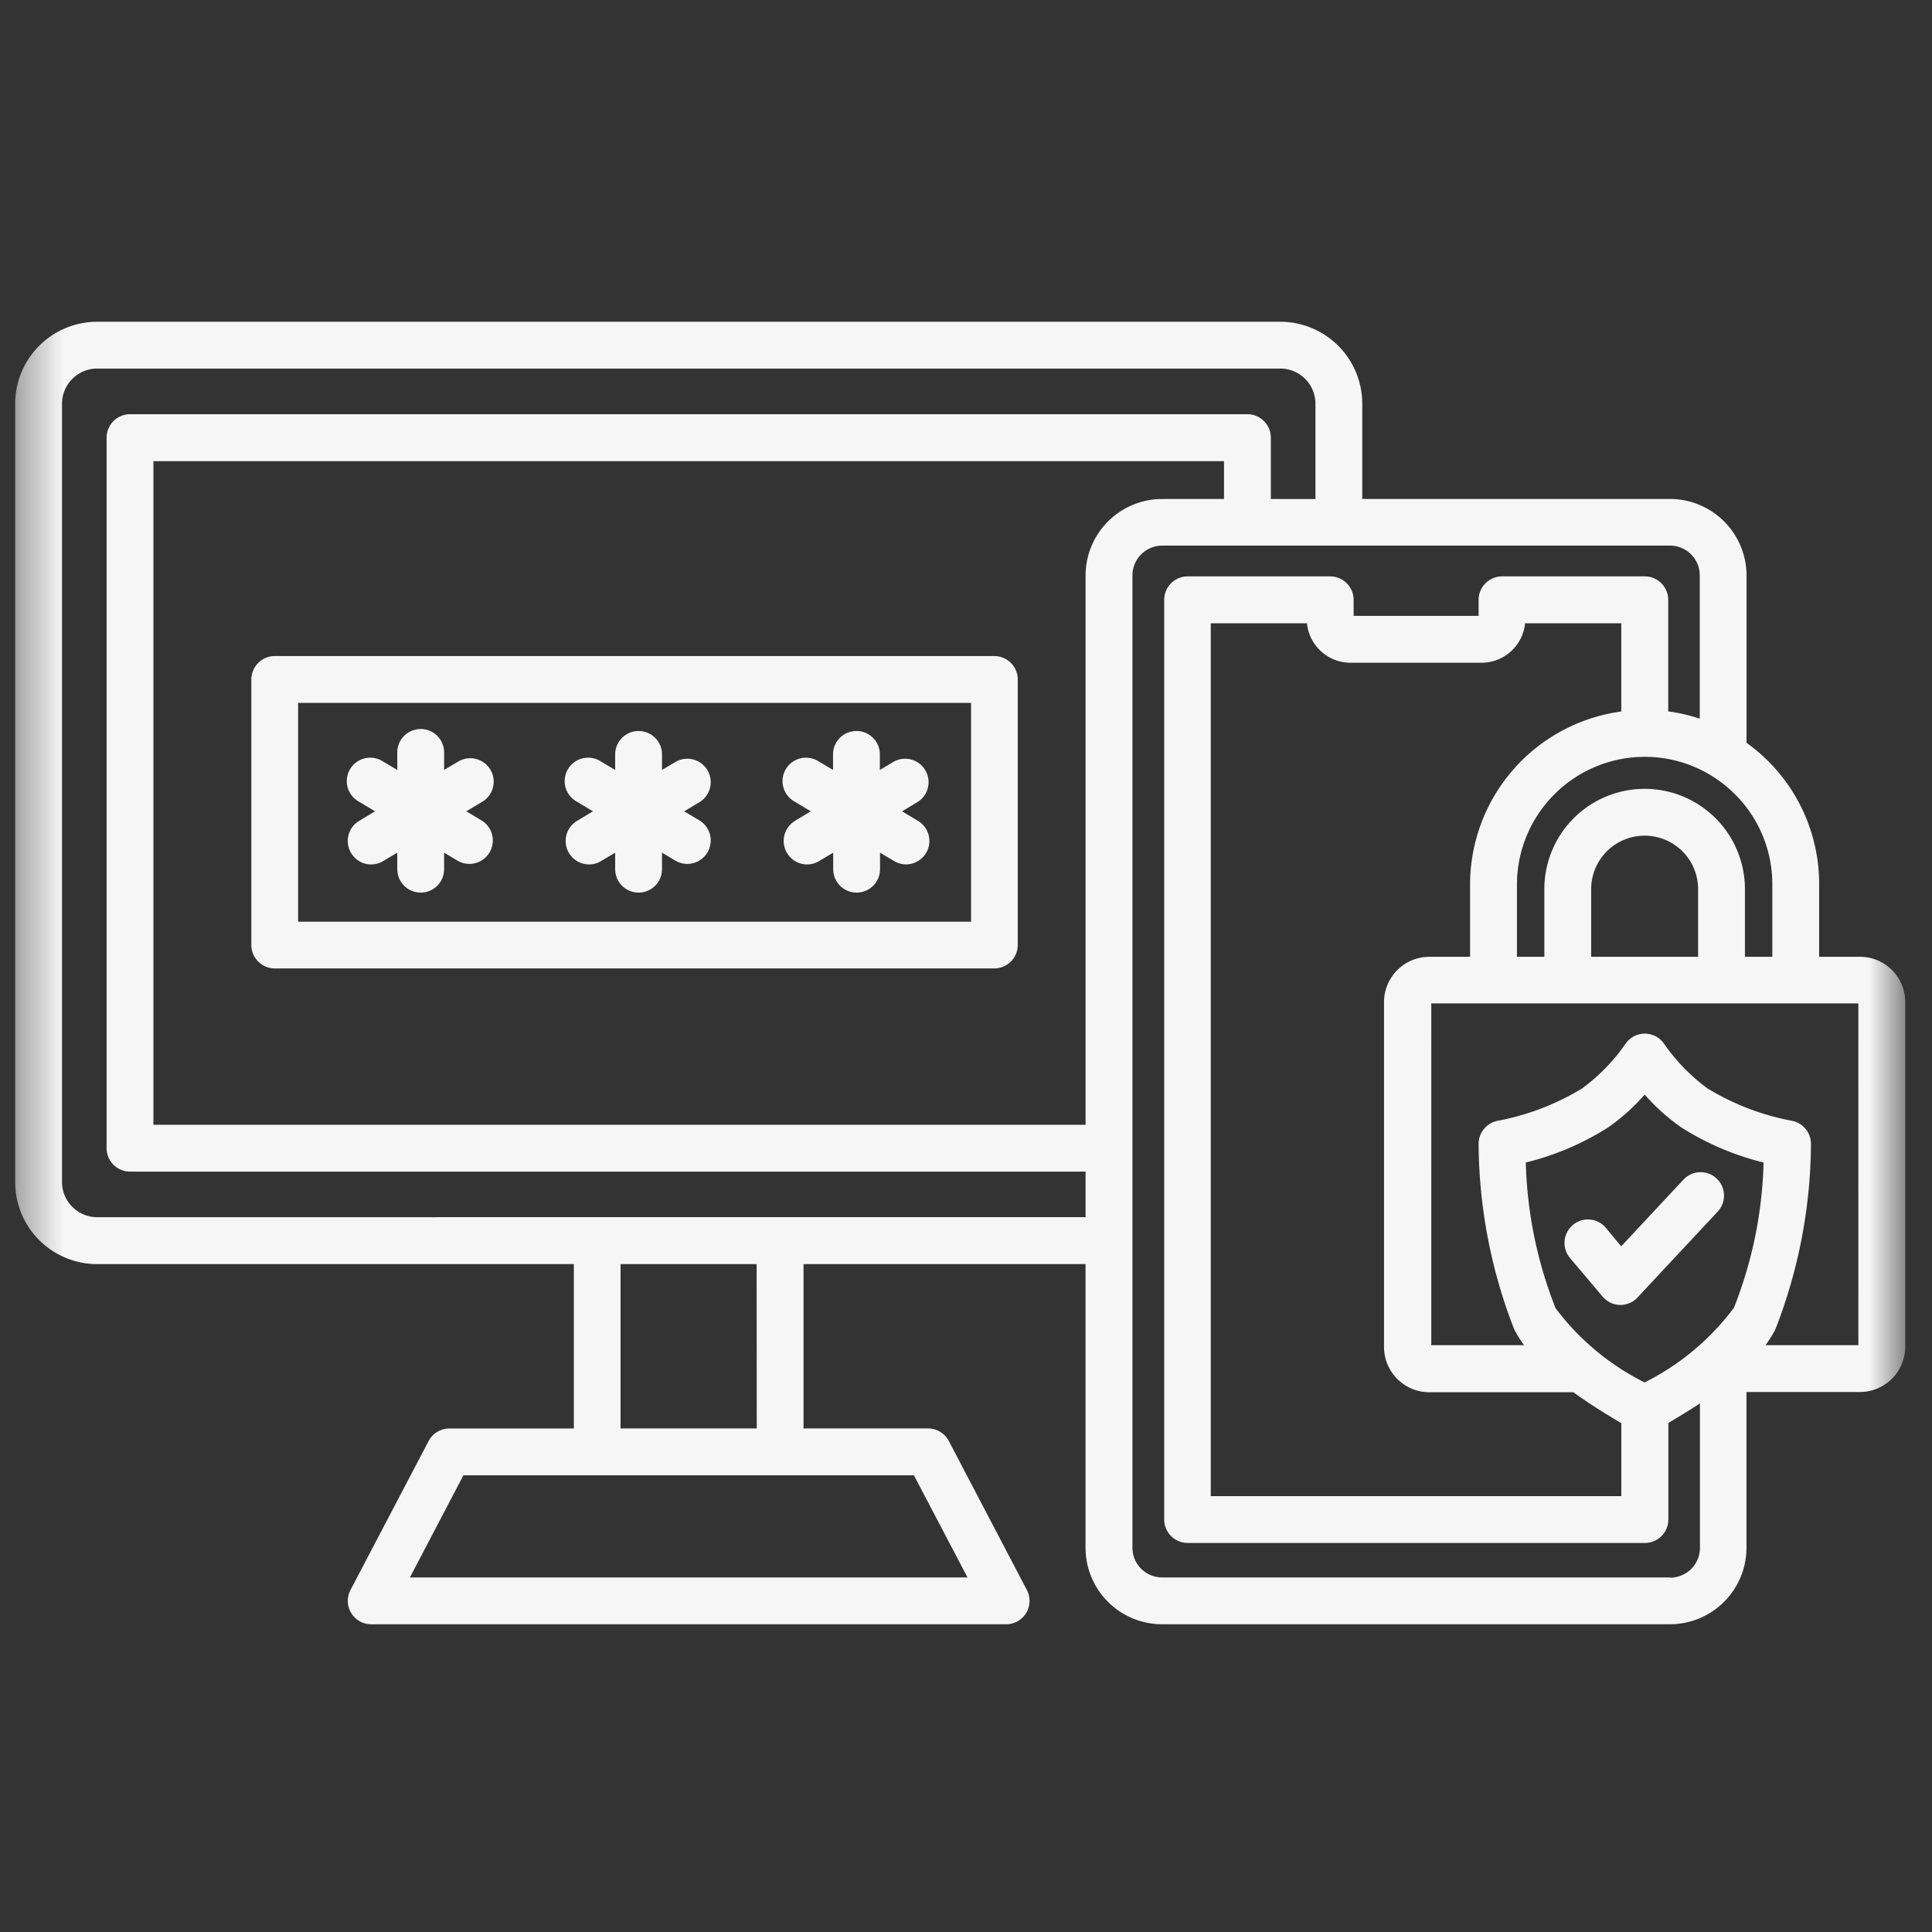 <svg xmlns="http://www.w3.org/2000/svg" width="46" height="46" fill="none"><rect width="100%" height="100%" fill="#333333" stroke="none"/><mask id="a" width="46" height="46" x="0" y="0" maskUnits="userSpaceOnUse" style="mask-type:luminance"><path fill="#fff" d="M45.361.668h-45v45h45z"/></mask><g mask="url(#a)"><path fill="#F6F6F6" d="M44.283 22.78h-.97v-1.72a4.13 4.13 0 0 0-1.729-3.374v-3.988a1.824 1.824 0 0 0-1.822-1.818h-7.327V9.611a1.953 1.953 0 0 0-1.95-1.95H2.311a1.953 1.953 0 0 0-1.95 1.95v18.536a1.953 1.953 0 0 0 1.95 1.951h11.352v3.914h-2.966a.56.56 0 0 0-.493.3l-1.859 3.545a.557.557 0 0 0 .493.816h15.118a.557.557 0 0 0 .493-.816l-1.858-3.547a.56.56 0 0 0-.493-.3h-2.966v-3.912h6.714v6.753a1.824 1.824 0 0 0 1.822 1.822h12.093a1.824 1.824 0 0 0 1.822-1.822v-3.708h2.7a1.08 1.08 0 0 0 1.08-1.079v-8.21a1.08 1.08 0 0 0-1.08-1.074m-2.085-1.72v1.72h-.652v-1.61a2.388 2.388 0 1 0-4.776 0v1.61h-.652v-1.72a3.044 3.044 0 0 1 3.036-3.04h.012c.545 0 1.079.148 1.546.426l.031.02q.309.188.565.444a3.02 3.02 0 0 1 .89 2.15m-1.767 1.72h-2.546v-1.61a1.273 1.273 0 1 1 2.546 0zm-6.4 10.368h3.43c.411.3.821.545 1.122.726l.02.011v1.738h-9.775V14.84h2.29a1.044 1.044 0 0 0 1.037.94h3.12a1.045 1.045 0 0 0 1.037-.94h2.29v2.1a4.16 4.16 0 0 0-3.6 4.118v1.723h-.97a1.08 1.08 0 0 0-1.079 1.08v8.208a1.08 1.08 0 0 0 1.08 1.08zm7.245-2a6 6 0 0 1-2.119 1.767 6 6 0 0 1-2.119-1.767 10.1 10.1 0 0 1-.709-3.469 6.6 6.6 0 0 0 1.96-.836c.32-.224.613-.487.87-.782q.388.444.871.782a6.6 6.6 0 0 0 1.96.836 10.1 10.1 0 0 1-.71 3.47zm-18.24 6.41H9.76l1.274-2.432h10.726zm-5.018-3.547h-3.243v-3.913h3.24zm-15.706-5.03a.84.84 0 0 1-.836-.837V9.611a.84.84 0 0 1 .836-.836h28.172a.837.837 0 0 1 .836.836v2.27h-1.062v-1.462a.56.56 0 0 0-.557-.557H3.095a.56.56 0 0 0-.557.557v16.92a.56.56 0 0 0 .557.557h22.752v1.084zm25.357-17.1a1.824 1.824 0 0 0-1.822 1.821V26.78H3.653v-15.8h25.49v.9zm12.093 25.677H27.67a.707.707 0 0 1-.707-.707V13.698a.71.71 0 0 1 .707-.707h12.093a.706.706 0 0 1 .707.707v3.413a4 4 0 0 0-.75-.173V14.28a.56.56 0 0 0-.558-.557h-3.4a.56.56 0 0 0-.557.557v.383h-2.976v-.383a.56.56 0 0 0-.557-.557h-3.396a.56.56 0 0 0-.557.557v21.9a.56.56 0 0 0 .557.557h10.89a.56.56 0 0 0 .557-.557v-2.3l.012-.007c.206-.124.465-.278.74-.459v3.442a.71.71 0 0 1-.708.707zm4.485-5.53h-2.212q.135-.181.237-.38c.55-1.405.837-2.9.846-4.408a.56.56 0 0 0-.462-.556 6 6 0 0 1-2-.768 4.5 4.5 0 0 1-1.044-1.077.557.557 0 0 0-.9 0 4.5 4.5 0 0 1-1.044 1.077 6 6 0 0 1-2 .768.56.56 0 0 0-.463.556c.01 1.509.297 3.003.846 4.407q.104.2.237.381h-2.21V23.89h10.168zM38.6 29.674l1.483-1.588a.557.557 0 1 1 .815.761l-1.91 2.046a.55.55 0 0 1-.407.177h-.013a.56.56 0 0 1-.412-.2l-.76-.9a.56.56 0 0 1 .05-.802.557.557 0 0 1 .8.08zM23.675 15.62H6.541a.56.56 0 0 0-.557.557v6.324a.56.56 0 0 0 .557.557h17.134a.56.56 0 0 0 .557-.557v-6.32a.557.557 0 0 0-.557-.56m-.557 6.324H7.098v-5.209H23.12v5.21zm-14.568-2.4.38-.228-.38-.228a.558.558 0 1 1 .572-.957l.337.2v-.393a.558.558 0 1 1 1.115 0v.393l.337-.2a.557.557 0 1 1 .572.957l-.38.228.38.228a.558.558 0 0 1-.572.957l-.337-.2v.393a.557.557 0 0 1-1.115 0v-.393l-.337.2a.55.55 0 0 1-.622-.035.558.558 0 0 1 .05-.922m5.188 0 .38-.228-.38-.228a.558.558 0 1 1 .572-.957l.337.2v-.393a.558.558 0 0 1 1.115 0v.393l.337-.2a.558.558 0 0 1 .572.957l-.38.228.38.228a.558.558 0 0 1-.572.957l-.337-.2v.393a.557.557 0 0 1-1.115 0v-.393l-.337.2a.55.55 0 0 1-.622-.035.558.558 0 0 1 .05-.922m5.187 0 .38-.228-.38-.228a.558.558 0 1 1 .572-.957l.337.2v-.393a.558.558 0 0 1 1.115 0v.393l.337-.2a.558.558 0 0 1 .572.957l-.38.228.38.228a.558.558 0 0 1-.283 1.036.55.55 0 0 1-.285-.079l-.337-.2v.393a.557.557 0 0 1-1.115 0v-.393l-.337.2a.55.55 0 0 1-.622-.035.558.558 0 0 1 .05-.922z"/></g></svg>
